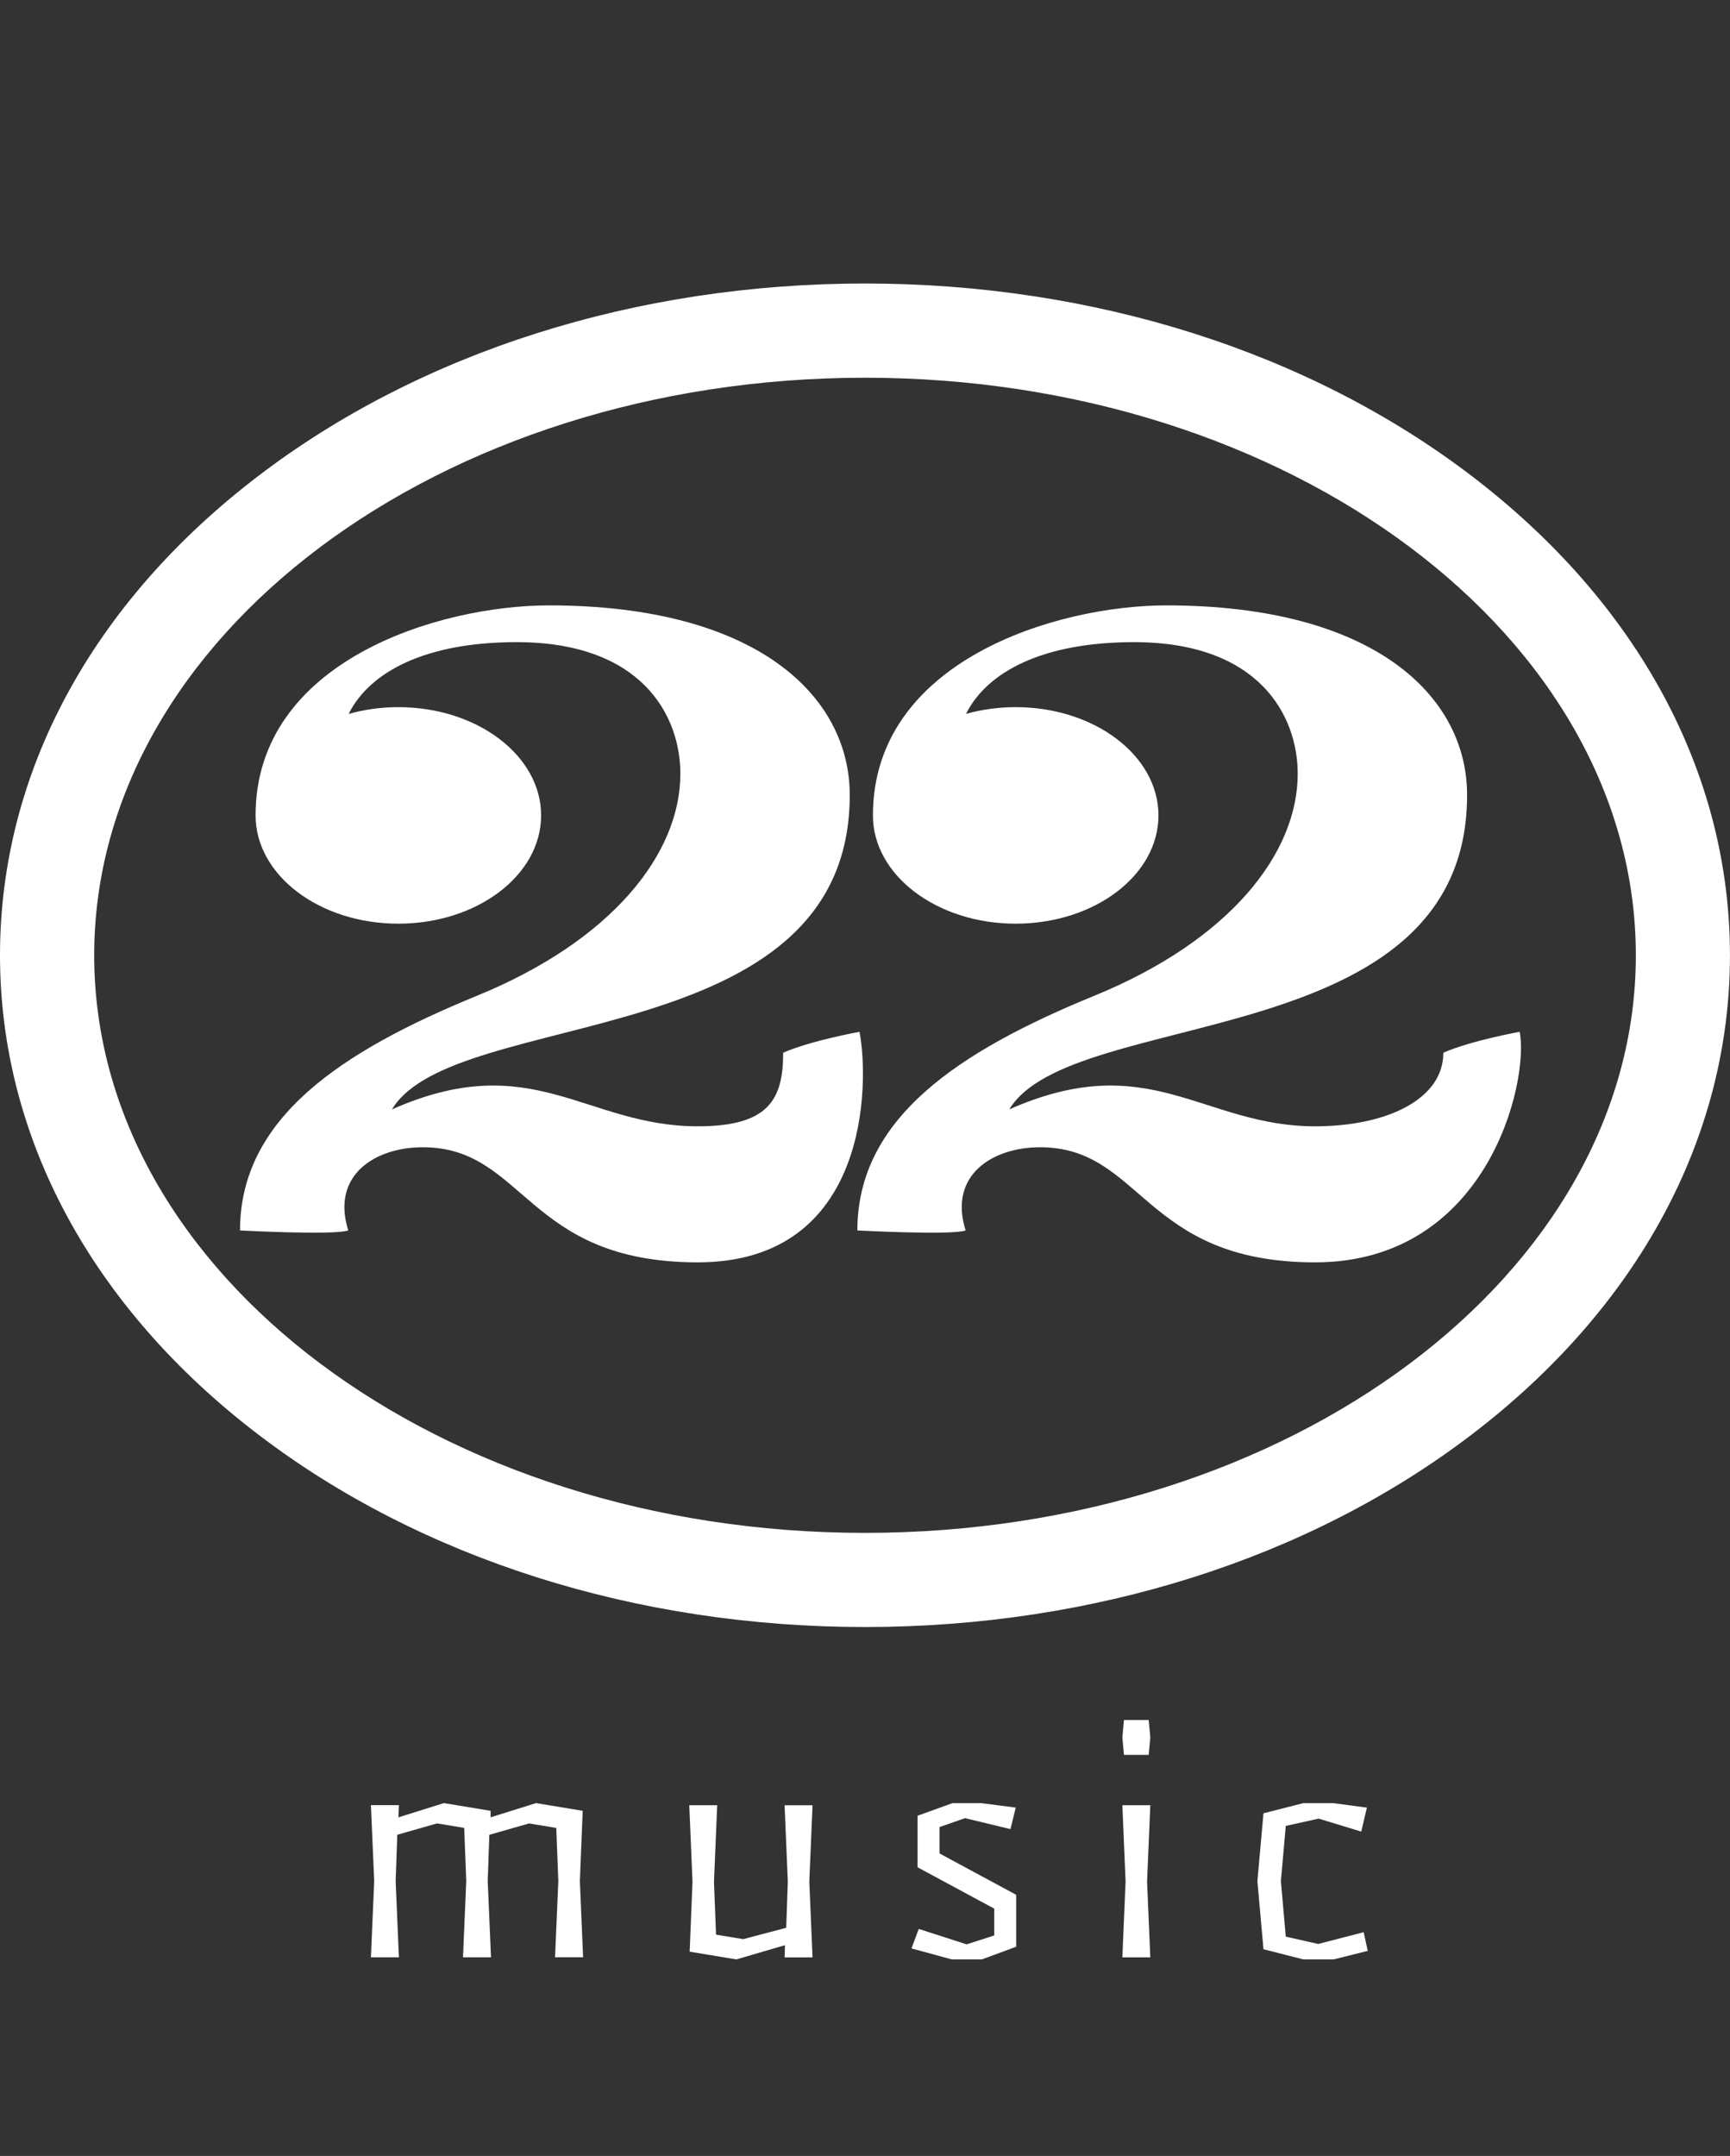 <?xml version="1.0" encoding="UTF-8"?>
<svg id="a" data-name="Layer_1" xmlns="http://www.w3.org/2000/svg" width="48.155" height="60" viewBox="0 0 48.155 60">
  <rect x="0" y="0" width="48.155" height="60" fill="#333333" stroke="none"/>
  <g>
    <path d="M24.078,45.28c-6.367,0-12.367-1.904-16.894-5.361C2.551,36.382,0,31.647,0,26.585s2.551-9.797,7.183-13.334c4.527-3.457,10.527-5.361,16.894-5.361s12.367,1.904,16.894,5.361c4.632,3.537,7.183,8.273,7.183,13.334s-2.551,9.797-7.183,13.334c-4.527,3.457-10.527,5.361-16.894,5.361ZM24.078,10.512c-11.831,0-21.456,7.211-21.456,16.074s9.625,16.074,21.456,16.074,21.456-7.211,21.456-16.074-9.625-16.074-21.456-16.074Z" fill="#fff"/>
    <g>
      <path d="M23.926,28.715s-1.353.243-2.126.582c0,1.312-.413,2.048-2.376,2.048-3.128,0-4.607-2.201-8.514-.471,1.746-2.896,12.743-1.492,12.743-8.748,0-2.76-2.597-5.278-8.372-5.278-3.071,0-8.167,1.55-8.167,5.845,0,1.664,1.779,3.013,3.974,3.013s3.974-1.349,3.974-3.013-1.779-3.013-3.974-3.013c-.486,0-.952.067-1.383.188.591-1.183,2.157-1.997,4.676-1.997,3.479,0,4.557,2.039,4.557,3.663,0,2.209-1.876,4.629-5.66,6.177-3.783,1.548-6.597,3.41-6.597,6.532,0,0,2.621.141,3.013,0-.485-1.539.748-2.315,2.073-2.315,2.854,0,2.865,3.203,7.656,3.203s4.772-5.012,4.502-6.417Z" fill="#fff"/>
      <path d="M42.302,28.715s-1.353.243-2.126.582c0,1.312-1.605,2.048-3.568,2.048-3.128,0-4.607-2.201-8.514-.471,1.746-2.896,12.743-1.492,12.743-8.748,0-2.76-2.597-5.278-8.372-5.278-3.071,0-8.167,1.55-8.167,5.845,0,1.664,1.779,3.013,3.974,3.013s3.974-1.349,3.974-3.013-1.779-3.013-3.974-3.013c-.486,0-.952.067-1.383.188.591-1.183,2.157-1.997,4.676-1.997,3.479,0,4.557,2.039,4.557,3.663,0,2.209-1.876,4.629-5.66,6.177s-6.597,3.41-6.597,6.532c0,0,2.621.141,3.013,0-.485-1.539.748-2.315,2.073-2.315,2.854,0,2.865,3.203,7.656,3.203s5.963-5.012,5.694-6.417Z" fill="#fff"/>
    </g>
  </g>
  <g>
    <path d="M15.45,54.473l.091-2.123-.057-1.479-.757-.125-1.106.316-.045,1.287.091,2.123h-.779l.09-2.123-.057-1.479-.756-.125-1.106.316-.046,1.287.091,2.123h-.779l.091-2.123-.091-2.111h.779l-.012.339,1.265-.396,1.299.215v.181l1.265-.396,1.299.215-.079,1.953.09,2.123h-.779Z" fill="#fff"/>
    <path d="M21.839,54.473l.011-.339-1.354.396-1.299-.215.079-1.953-.09-2.123h.778l-.09,2.123.057,1.479.756.125,1.197-.316.045-1.287-.09-2.123h.778l-.09,2.123.09,2.111h-.778Z" fill="#fff"/>
    <path d="M27.336,54.529h-.848l-1.117-.305.203-.542,1.332.429.769-.248v-.746l-2.135-1.151v-1.434l.972-.351h.802l.959.124-.146.599-1.265-.305-.711.248v.734l2.134,1.151v1.445l-.948.351Z" fill="#fff"/>
    <path d="M31.974,48.838h-.688l-.045-.485.045-.485h.688l.045.485-.045.485ZM31.241,54.473l.09-2.111-.09-2.123h.778l-.09,2.123.09,2.111h-.778Z" fill="#fff"/>
    <path d="M37.122,54.529h-.847l-1.106-.282-.169-1.897.169-1.886,1.106-.282h.847l.926.124-.157.667-1.186-.361-.915.203-.136,1.535.136,1.547.903.203,1.265-.327.113.52-.949.237Z" fill="#fff"/>
  </g>
</svg>